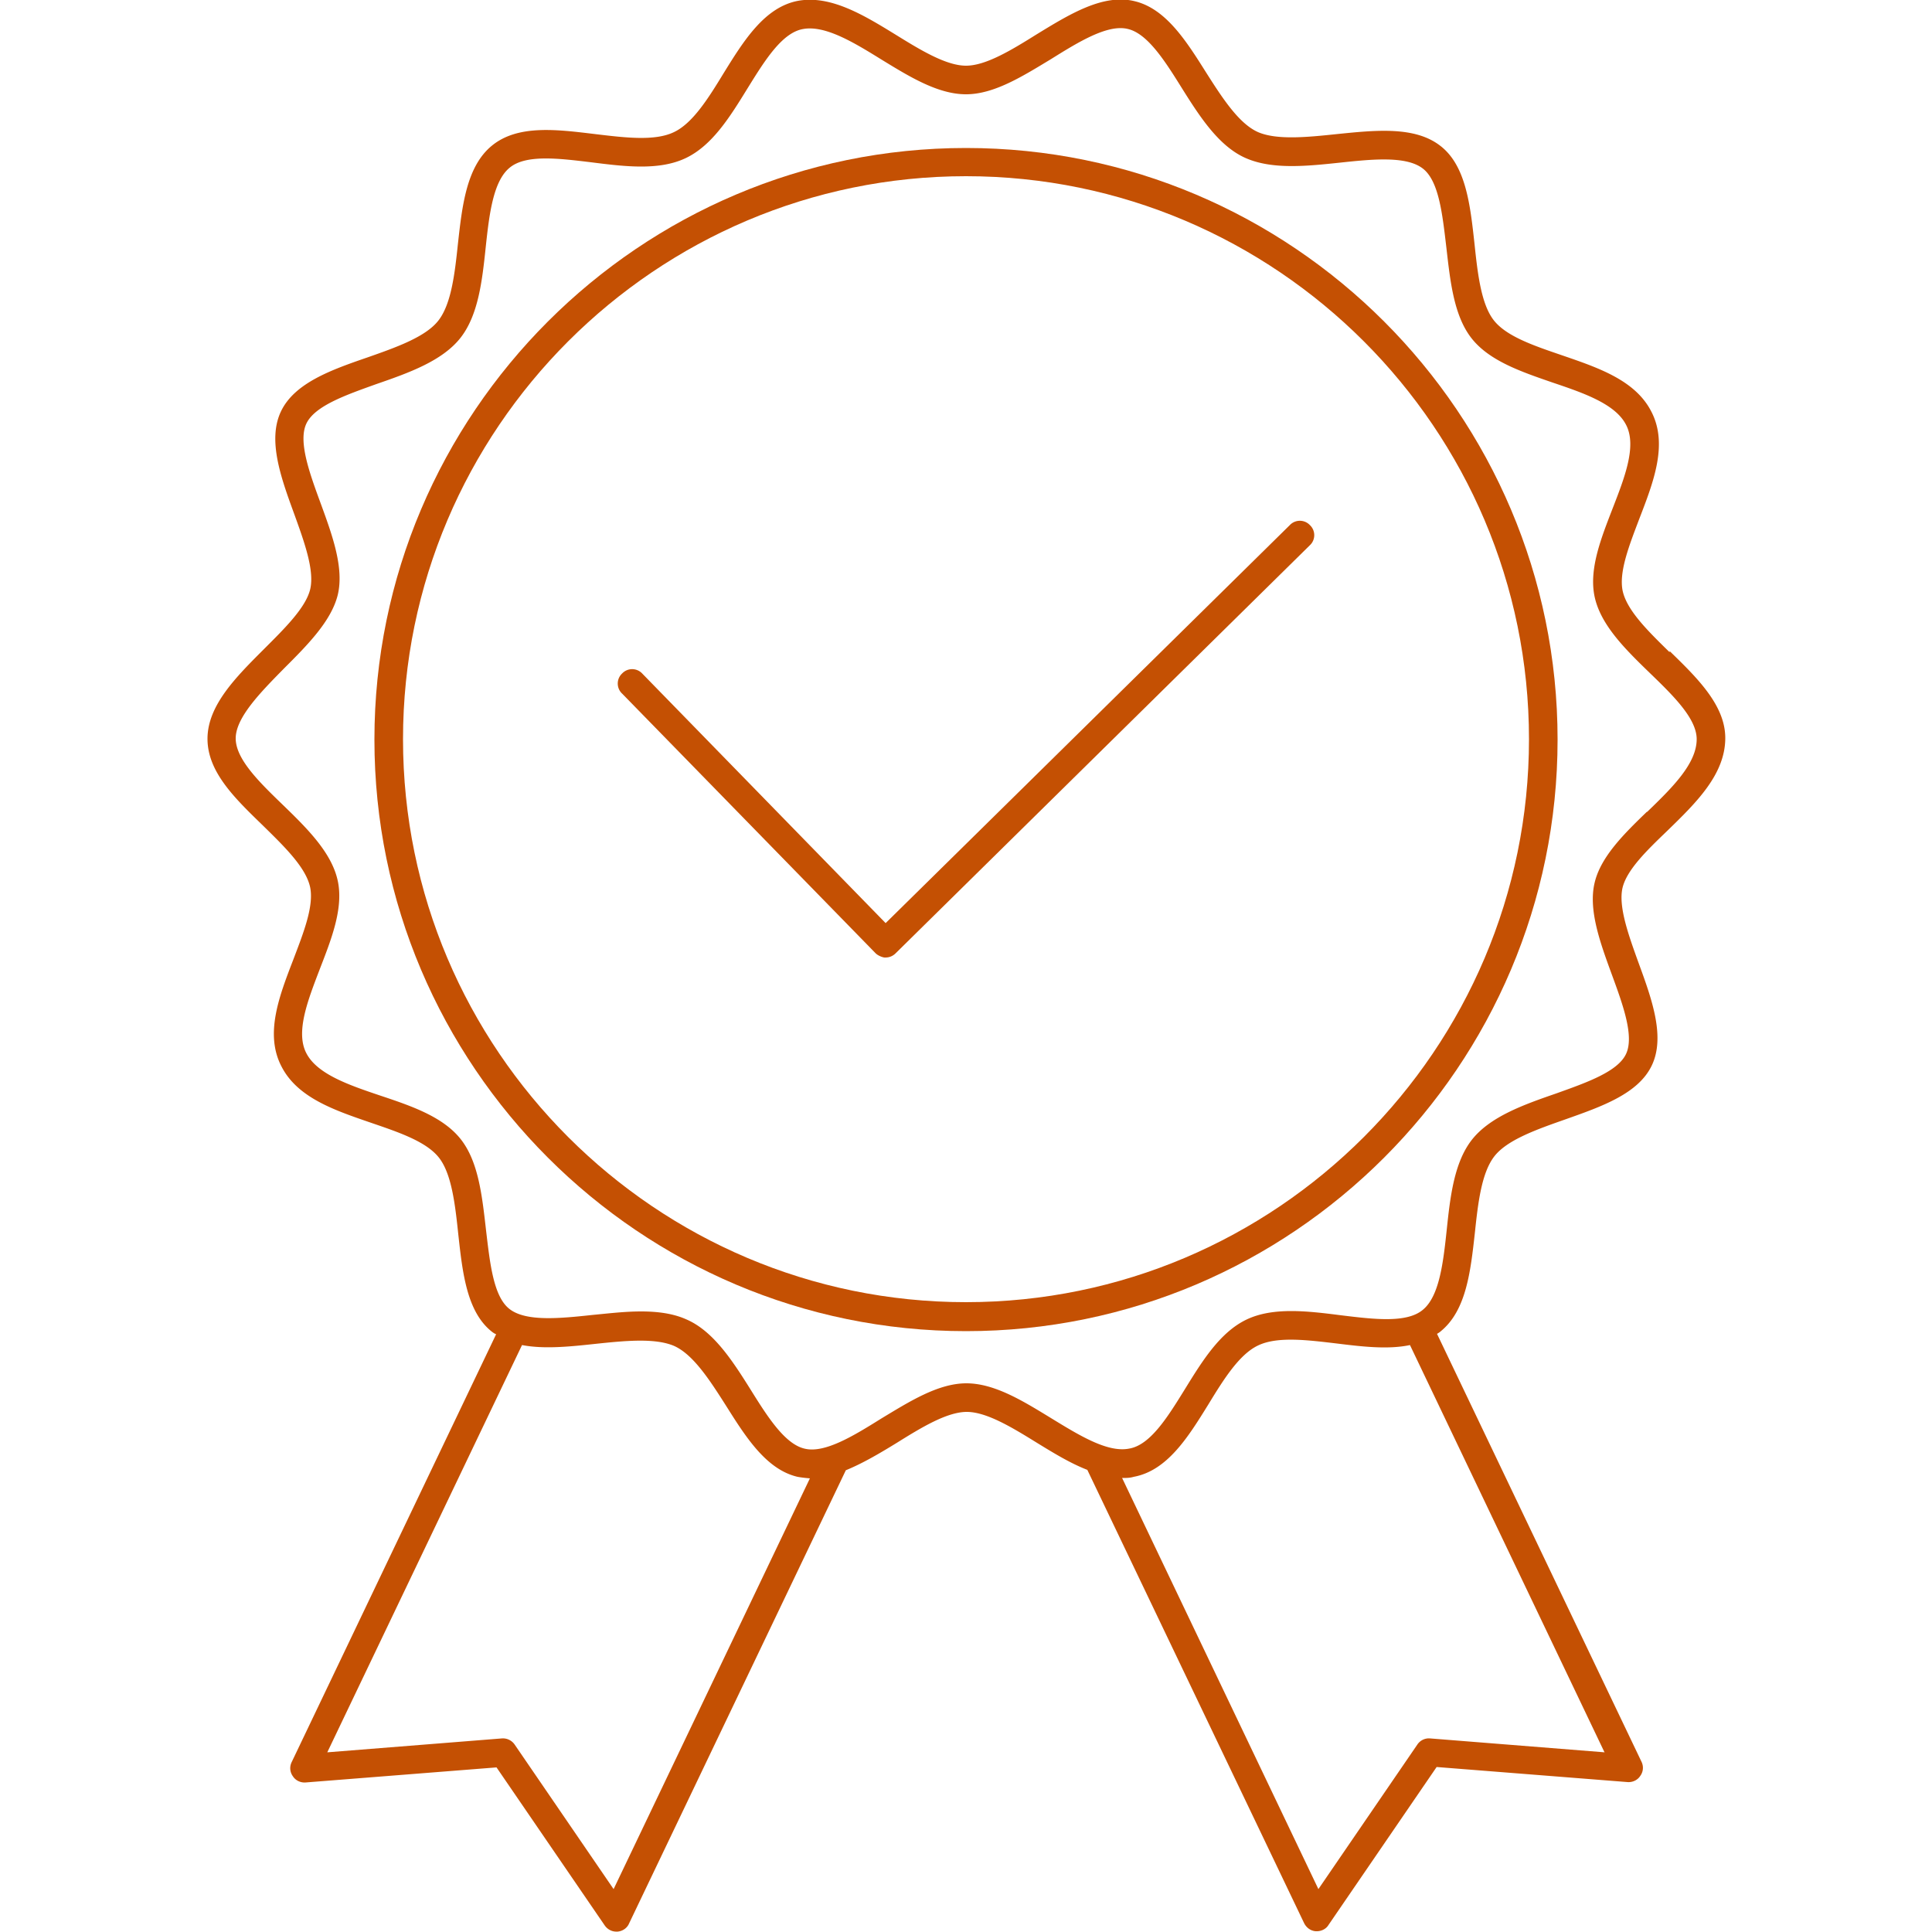 <svg xmlns="http://www.w3.org/2000/svg" width="50" height="50" fill="none" viewBox="0 0 50 50">
  <g clip-path="url(#a)">
    <path fill="#C45003" d="M43.21 16.88c-.55-.54-1.12-1.09-1.22-1.61-.09-.49.18-1.17.43-1.83.37-.96.76-1.95.31-2.8-.42-.81-1.39-1.13-2.32-1.45-.7-.24-1.42-.48-1.75-.9-.33-.42-.42-1.22-.5-1.98-.11-1-.22-2.03-.89-2.54-.66-.51-1.68-.4-2.67-.3-.76.08-1.55.16-2.04-.05-.5-.22-.93-.89-1.35-1.55-.51-.81-1.04-1.65-1.85-1.84-.82-.2-1.7.35-2.55.87-.64.4-1.3.8-1.81.8s-1.17-.4-1.8-.79C22.37.4 21.51-.13 20.66.02c-.87.16-1.41 1.03-1.93 1.87-.39.64-.8 1.3-1.29 1.53-.5.24-1.28.14-2.04.05-.99-.12-2-.25-2.67.3-.66.54-.77 1.56-.88 2.55-.08.76-.17 1.54-.5 1.97-.33.43-1.1.7-1.84.96-.93.32-1.89.66-2.24 1.4-.35.74 0 1.71.34 2.64.26.72.53 1.46.42 1.95-.11.48-.66 1.02-1.19 1.55-.72.72-1.47 1.46-1.47 2.33 0 .87.73 1.56 1.44 2.25.55.54 1.12 1.09 1.22 1.61.09.49-.18 1.17-.43 1.83-.37.96-.76 1.95-.31 2.8.42.81 1.39 1.13 2.32 1.45.7.24 1.42.48 1.75.9.33.42.42 1.22.5 1.98.11 1 .22 2.03.89 2.54.03.02.06.04.09.05L7.55 45.6c-.06.12-.05.26.03.37.07.11.2.17.33.16l4.94-.39 2.8 4.09c.07.1.18.16.3.16h.03c.13-.01.25-.09.3-.21l5.61-11.73c.44-.18.88-.44 1.32-.71.64-.4 1.3-.8 1.81-.8s1.17.4 1.8.79c.44.27.88.54 1.32.71l5.61 11.73c.06.12.17.2.3.21h.03c.12 0 .24-.06.3-.16l2.8-4.09 4.94.39c.13.01.26-.05.33-.16.08-.11.09-.25.03-.37l-5.29-11.07s.07-.04.1-.07c.66-.54.77-1.56.88-2.55.08-.76.17-1.54.5-1.97.33-.43 1.1-.7 1.84-.96.93-.33 1.89-.66 2.24-1.4.35-.74 0-1.71-.34-2.64-.26-.72-.53-1.46-.42-1.95.11-.47.64-.98 1.15-1.47.74-.72 1.51-1.46 1.51-2.41 0-.85-.73-1.56-1.44-2.25v.03ZM15.88 48.89l-2.56-3.74a.37.37 0 0 0-.33-.16l-4.52.36 5.04-10.54c.57.11 1.24.04 1.89-.03.76-.08 1.54-.16 2.04.05.5.22.93.89 1.35 1.55.51.81 1.04 1.65 1.85 1.84.11.02.21.03.32.04l-5.08 10.63Zm25.65-3.54-4.52-.36a.36.36 0 0 0-.33.16l-2.56 3.74-5.08-10.64c.1 0 .2 0 .3-.03.87-.16 1.41-1.03 1.93-1.87.39-.64.8-1.3 1.29-1.53.5-.24 1.28-.14 2.04-.05.65.08 1.32.16 1.89.04l5.03 10.53.01.01Zm1.09-24.34c-.59.57-1.19 1.16-1.35 1.83-.17.7.14 1.55.44 2.37.29.79.59 1.61.37 2.07-.22.46-1.03.74-1.81 1.02-.84.29-1.71.6-2.18 1.2-.46.59-.56 1.48-.65 2.34-.09.84-.19 1.71-.62 2.06-.42.35-1.28.24-2.11.14-.86-.11-1.76-.22-2.45.11-.69.33-1.15 1.08-1.6 1.81-.44.71-.89 1.44-1.44 1.53-.56.11-1.3-.35-2.02-.79-.72-.44-1.46-.9-2.19-.9s-1.47.47-2.2.91c-.72.45-1.47.91-1.99.78-.51-.12-.96-.83-1.39-1.52-.47-.75-.97-1.53-1.68-1.83-.34-.15-.74-.2-1.16-.2-.42 0-.83.05-1.25.09-.84.09-1.72.18-2.15-.15-.42-.32-.51-1.19-.61-2.03-.1-.87-.19-1.77-.65-2.36-.46-.59-1.29-.87-2.1-1.14-.8-.27-1.62-.55-1.9-1.09-.29-.55.04-1.38.35-2.19.29-.75.6-1.53.47-2.23-.14-.75-.79-1.39-1.43-2.01-.6-.58-1.22-1.18-1.22-1.72s.64-1.19 1.25-1.81c.6-.6 1.22-1.22 1.39-1.9.17-.7-.14-1.55-.44-2.37-.29-.79-.59-1.61-.37-2.07.22-.46 1.03-.74 1.81-1.02.84-.29 1.71-.6 2.18-1.2.46-.59.56-1.48.65-2.34.09-.84.19-1.71.62-2.06.42-.35 1.28-.24 2.11-.14.87.11 1.76.22 2.45-.11.69-.33 1.15-1.08 1.6-1.81.44-.71.89-1.44 1.44-1.53.57-.1 1.31.35 2.02.79.72.44 1.46.9 2.19.9s1.47-.47 2.2-.91c.72-.45 1.47-.91 1.99-.78.51.12.96.83 1.39 1.52.47.75.97 1.53 1.68 1.83.68.29 1.56.2 2.41.11.84-.09 1.72-.18 2.15.15.42.32.51 1.19.61 2.03.1.87.19 1.77.65 2.36.46.59 1.29.87 2.1 1.15.8.27 1.62.55 1.9 1.09.29.55-.04 1.38-.35 2.18-.29.75-.6 1.53-.47 2.23.14.75.79 1.39 1.43 2.01.6.58 1.22 1.18 1.22 1.72 0 .64-.65 1.27-1.28 1.88h-.01Z"/>
    <path fill="#C45003" d="M25 3.83c-8.44 0-15.31 6.87-15.31 15.31 0 8.44 6.87 15.31 15.31 15.31 8.44 0 15.31-6.87 15.31-15.31 0-8.44-6.87-15.31-15.31-15.31Zm0 29.87c-8.03 0-14.57-6.54-14.57-14.57 0-8.03 6.54-14.57 14.57-14.57 8.03 0 14.57 6.54 14.57 14.57 0 8.03-6.54 14.57-14.57 14.57Z"/>
    <path fill="#C45003" d="m33.38 13.59-10.46 10.3-6.3-6.46a.357.357 0 0 0-.52 0c-.15.14-.15.38 0 .52l6.56 6.72c.07.07.21.12.26.11.1 0 .19-.04.26-.11L33.9 14.11c.15-.14.15-.38 0-.52a.357.357 0 0 0-.52 0Z"/>
  </g>
  <defs>
    <clipPath id="a">
      <path fill="#fff" d="M0 0h50v50H0z"/>
    </clipPath>
  </defs>
</svg>
